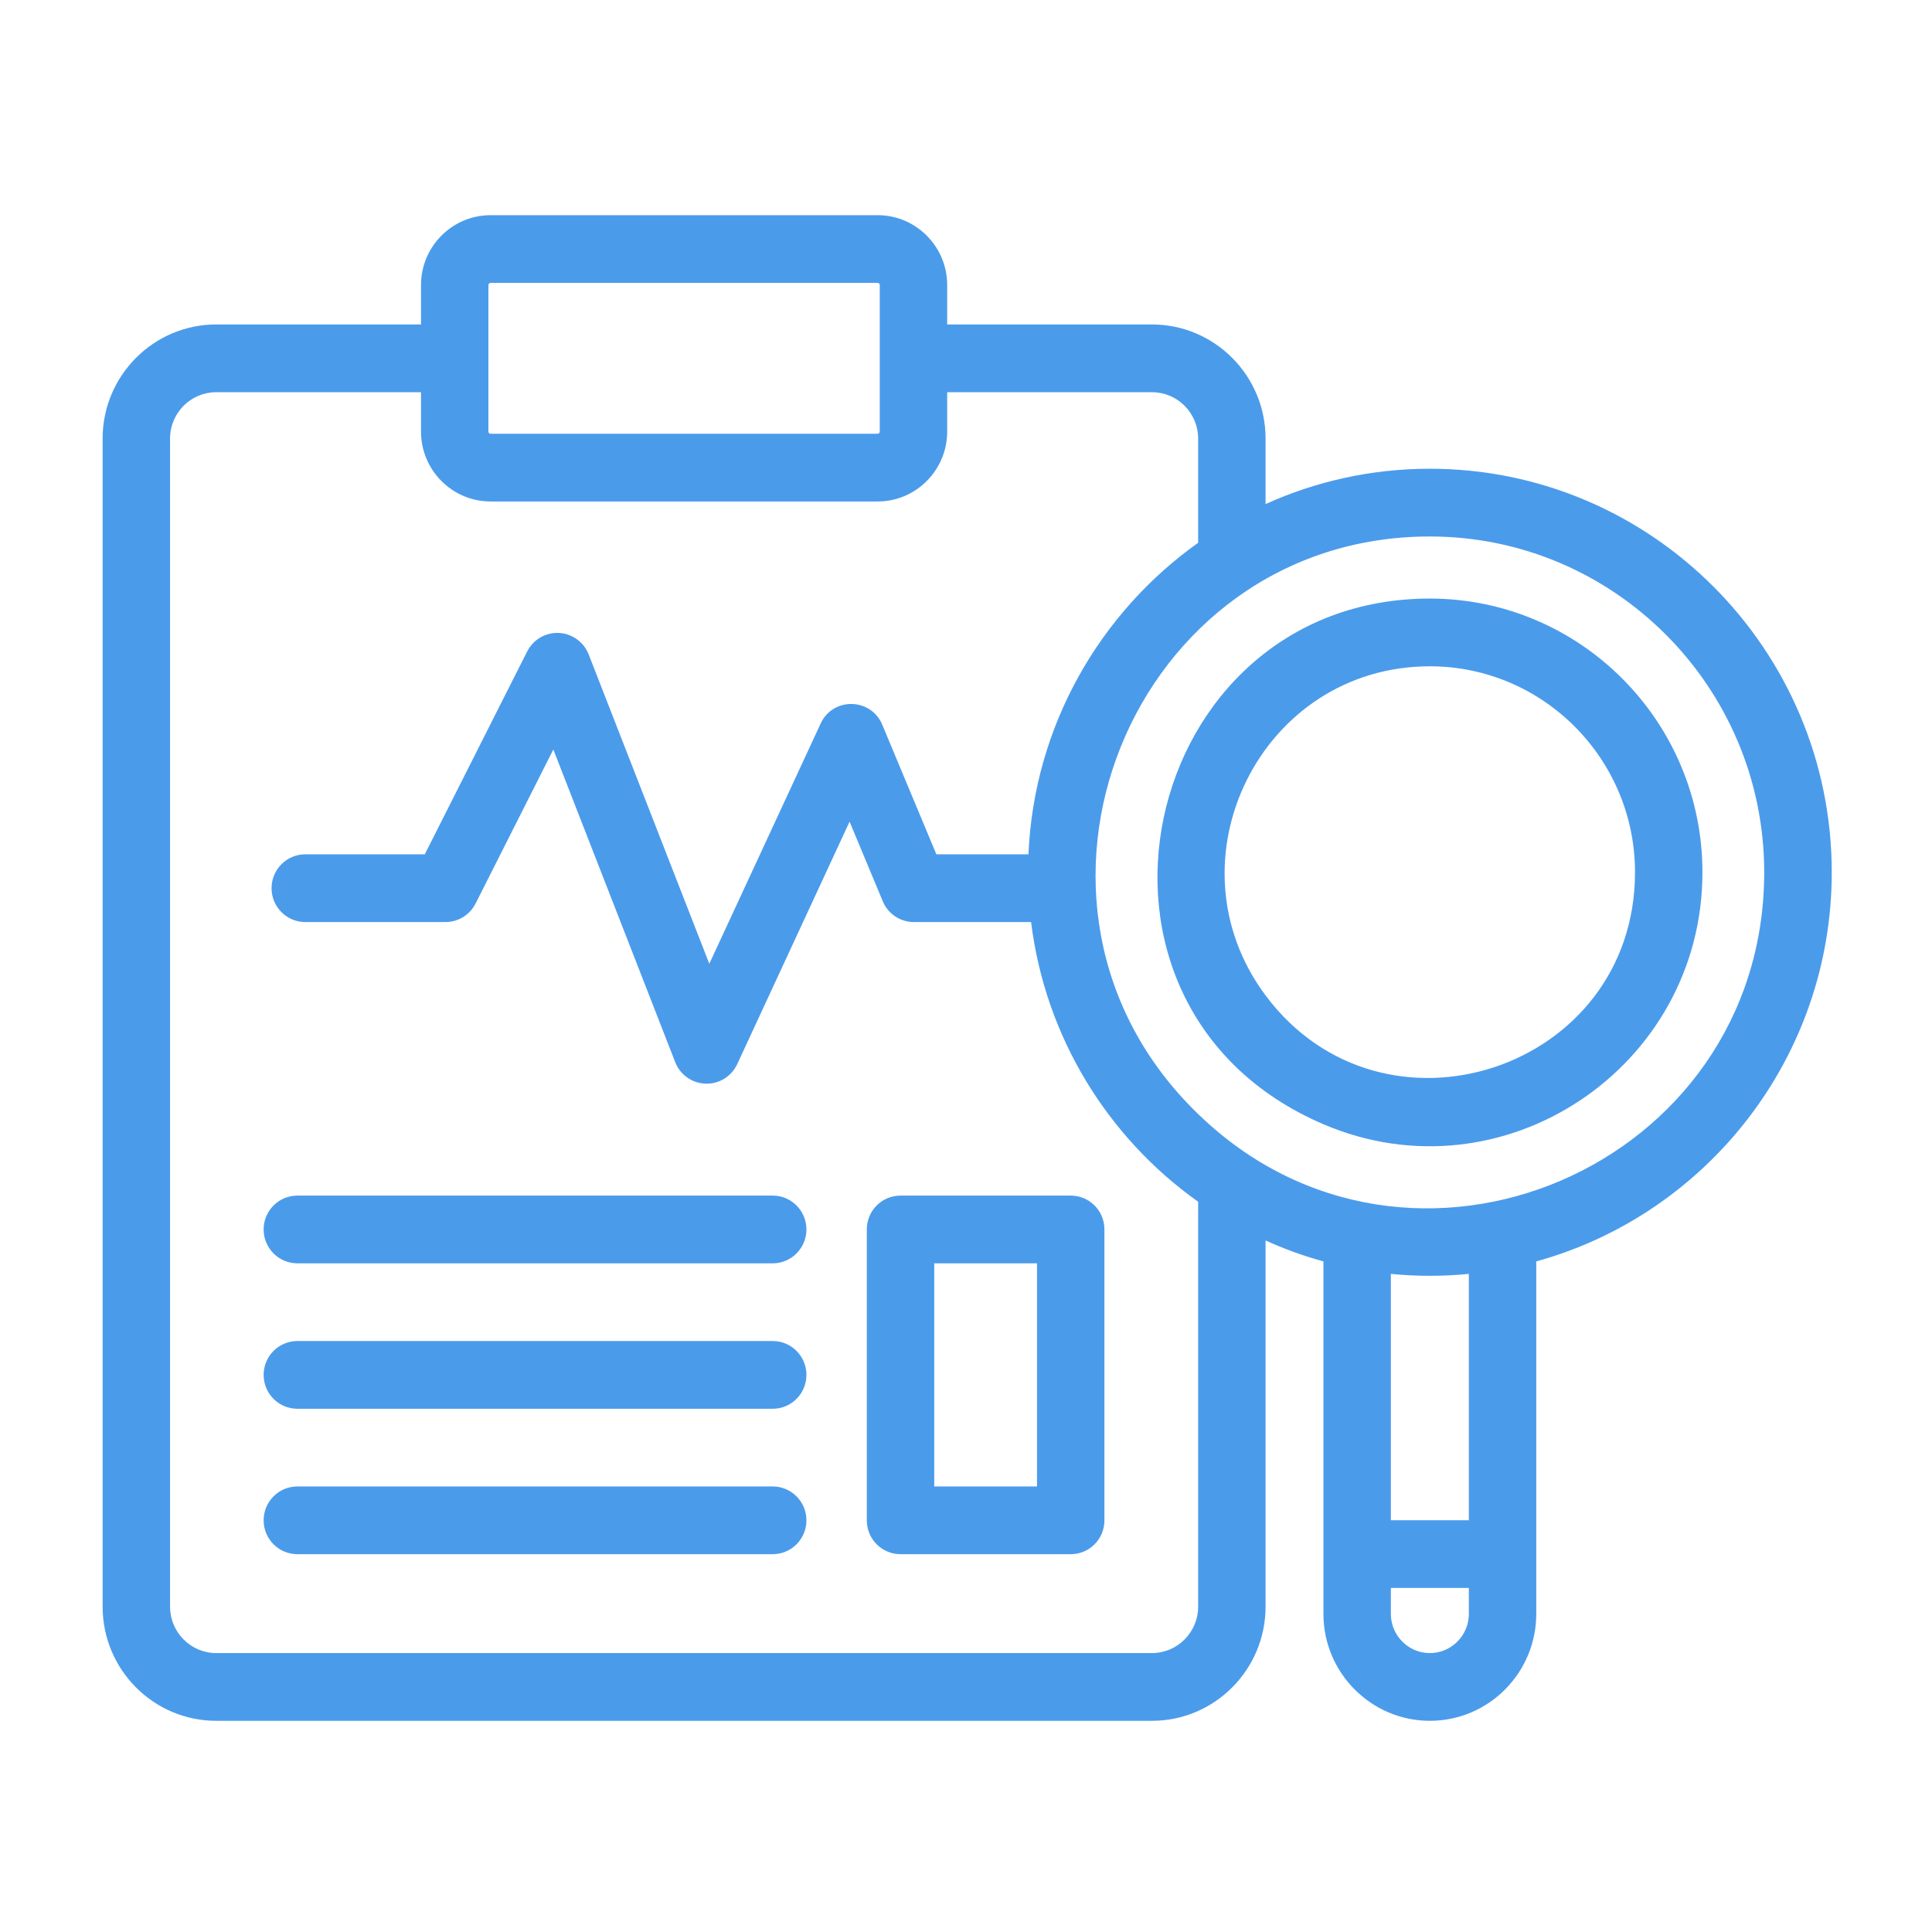 <?xml version="1.0" encoding="UTF-8" standalone="no"?>
<!DOCTYPE svg PUBLIC "-//W3C//DTD SVG 1.1//EN" "http://www.w3.org/Graphics/SVG/1.1/DTD/svg11.dtd">
<svg width="100%" height="100%" viewBox="0 0 640 640" version="1.1" xmlns="http://www.w3.org/2000/svg" xmlns:xlink="http://www.w3.org/1999/xlink" xml:space="preserve" xmlns:serif="http://www.serif.com/" style="fill-rule:evenodd;clip-rule:evenodd;stroke-linejoin:round;stroke-miterlimit:2;">
    <g transform="matrix(1.004,0,0,1.036,-1.13687e-13,0)">
        <rect x="0" y="0" width="637.321" height="617.937" style="fill:white;fill-opacity:0;"/>
    </g>
    <g id="about-adv-4" transform="matrix(1,0,0,2.257,3814.46,-7950.6)">
        <g transform="matrix(4.167,0,0,1.846,-8393,3101.31)">
            <path d="M1160.19,323.299L1122.4,323.299C1120.92,323.299 1119.72,324.504 1119.72,325.991C1119.72,327.478 1120.92,328.684 1122.4,328.684L1160.19,328.684C1161.67,328.684 1162.87,327.478 1162.87,325.991C1162.87,324.504 1161.67,323.299 1160.19,323.299Z" style="fill:rgb(75,155,235);fill-rule:nonzero;"/>
        </g>
        <g transform="matrix(4.167,0,0,1.846,-8393,3101.31)">
            <path d="M1160.19,334.862L1122.4,334.862C1120.92,334.862 1119.72,336.067 1119.72,337.554C1119.72,339.042 1120.92,340.247 1122.4,340.247L1160.19,340.247C1161.67,340.247 1162.87,339.042 1162.87,337.554C1162.87,336.067 1161.67,334.862 1160.19,334.862Z" style="fill:rgb(75,155,235);fill-rule:nonzero;"/>
        </g>
        <g transform="matrix(4.167,0,0,1.846,-8393,3101.31)">
            <path d="M1160.19,346.425L1122.4,346.425C1120.92,346.425 1119.72,347.631 1119.72,349.118C1119.72,350.605 1120.92,351.81 1122.4,351.81L1160.19,351.81C1161.67,351.81 1162.87,350.605 1162.87,349.118C1162.87,347.631 1161.67,346.425 1160.19,346.425Z" style="fill:rgb(75,155,235);fill-rule:nonzero;"/>
        </g>
        <g transform="matrix(4.167,0,0,1.846,-8393,3101.31)">
            <path d="M1181.2,346.425L1173.03,346.425L1173.03,328.684L1181.2,328.684L1181.2,346.425ZM1183.88,323.299L1170.35,323.299C1168.86,323.299 1167.67,324.506 1167.67,325.991L1167.67,349.117C1167.67,350.603 1168.86,351.81 1170.35,351.81L1183.88,351.81C1185.37,351.81 1186.56,350.603 1186.56,349.117L1186.56,325.991C1186.56,324.506 1185.37,323.299 1183.88,323.299Z" style="fill:rgb(75,155,235);fill-rule:nonzero;"/>
        </g>
        <g transform="matrix(4.167,0,0,1.846,-8393,3101.31)">
            <path d="M1194.01,316.814C1176.8,300.196 1188.67,270.894 1212.43,270.894C1227.09,270.894 1239.01,282.872 1239.01,297.592C1239.01,321.052 1210.82,333.134 1194.01,316.814ZM1215.53,349.11L1209.33,349.11L1209.33,329.523C1211.34,329.727 1213.52,329.727 1215.53,329.523L1215.53,349.11ZM1215.53,356.554C1215.53,358.273 1214.14,359.673 1212.43,359.673C1210.72,359.673 1209.33,358.273 1209.33,356.554L1209.33,354.495L1215.53,354.495L1215.53,356.554ZM1194.01,355.984C1194.01,358.017 1192.36,359.673 1190.34,359.673L1115.95,359.673C1113.93,359.673 1112.28,358.017 1112.28,355.984L1112.28,263.107C1112.28,261.074 1113.93,259.423 1115.95,259.423L1132.23,259.423L1132.23,262.555C1132.23,265.616 1134.71,268.111 1137.76,268.111L1168.53,268.111C1171.58,268.111 1174.06,265.616 1174.06,262.555L1174.06,259.423L1190.34,259.423C1192.36,259.423 1194.01,261.074 1194.01,263.107L1194.01,271.396C1186.2,276.952 1180.96,285.946 1180.52,296.165L1173.2,296.165L1168.9,285.863C1168.01,283.716 1164.98,283.642 1164,285.767L1155.15,304.867L1145.56,280.272C1145.17,279.283 1144.25,278.615 1143.19,278.564C1142.13,278.513 1141.15,279.09 1140.67,280.036L1132.53,296.165L1123.03,296.165C1121.55,296.165 1120.35,297.371 1120.35,298.858C1120.35,300.345 1121.55,301.55 1123.03,301.55L1134.18,301.55C1135.19,301.55 1136.11,300.98 1136.57,300.075L1142.75,287.831L1152.44,312.691C1152.83,313.694 1153.78,314.366 1154.86,314.4C1154.88,314.401 1154.91,314.401 1154.94,314.401C1155.98,314.401 1156.93,313.796 1157.37,312.844L1166.3,293.566L1168.94,299.898C1169.35,300.899 1170.33,301.55 1171.41,301.55L1180.73,301.55C1181.86,310.715 1186.84,318.694 1194.01,323.788L1194.01,355.984ZM1137.59,262.555L1137.59,250.904C1137.59,250.81 1137.66,250.734 1137.76,250.734L1168.53,250.734C1168.63,250.734 1168.7,250.81 1168.7,250.904L1168.7,262.555C1168.7,262.65 1168.63,262.726 1168.53,262.726L1137.76,262.726C1137.66,262.726 1137.59,262.65 1137.59,262.555ZM1212.43,265.508C1207.78,265.508 1203.36,266.513 1199.37,268.318L1199.37,263.107C1199.37,258.108 1195.32,254.037 1190.34,254.037L1174.06,254.037L1174.06,250.904C1174.06,247.844 1171.58,245.348 1168.53,245.348L1137.76,245.348C1134.71,245.348 1132.23,247.844 1132.23,250.904L1132.23,254.037L1115.95,254.037C1110.97,254.037 1106.92,258.108 1106.92,263.107L1106.92,355.984C1106.92,360.988 1110.97,365.058 1115.95,365.058L1190.34,365.058C1195.32,365.058 1199.37,360.988 1199.37,355.984L1199.37,326.866C1200.84,327.535 1202.38,328.096 1203.97,328.531L1203.97,356.554C1203.97,361.244 1207.77,365.058 1212.43,365.058C1217.1,365.058 1220.89,361.244 1220.89,356.554L1220.89,328.531C1234.42,324.798 1244.38,312.344 1244.38,297.592C1244.38,279.901 1230.05,265.508 1212.43,265.508Z" style="fill:rgb(75,155,235);fill-rule:nonzero;"/>
        </g>
        <g transform="matrix(4.167,0,0,1.846,-8393,3101.31)">
            <path d="M1199.37,307.384C1191.38,296.67 1199,281.216 1212.43,281.216C1221.42,281.216 1228.74,288.562 1228.74,297.592C1228.74,313.331 1208.71,319.911 1199.37,307.384ZM1212.43,275.83C1189.3,275.83 1181.99,308.209 1203.97,317.626C1218.24,323.729 1234.1,313.123 1234.1,297.592C1234.1,285.592 1224.38,275.83 1212.43,275.83Z" style="fill:rgb(75,155,235);fill-rule:nonzero;"/>
        </g>
    </g>
</svg>
